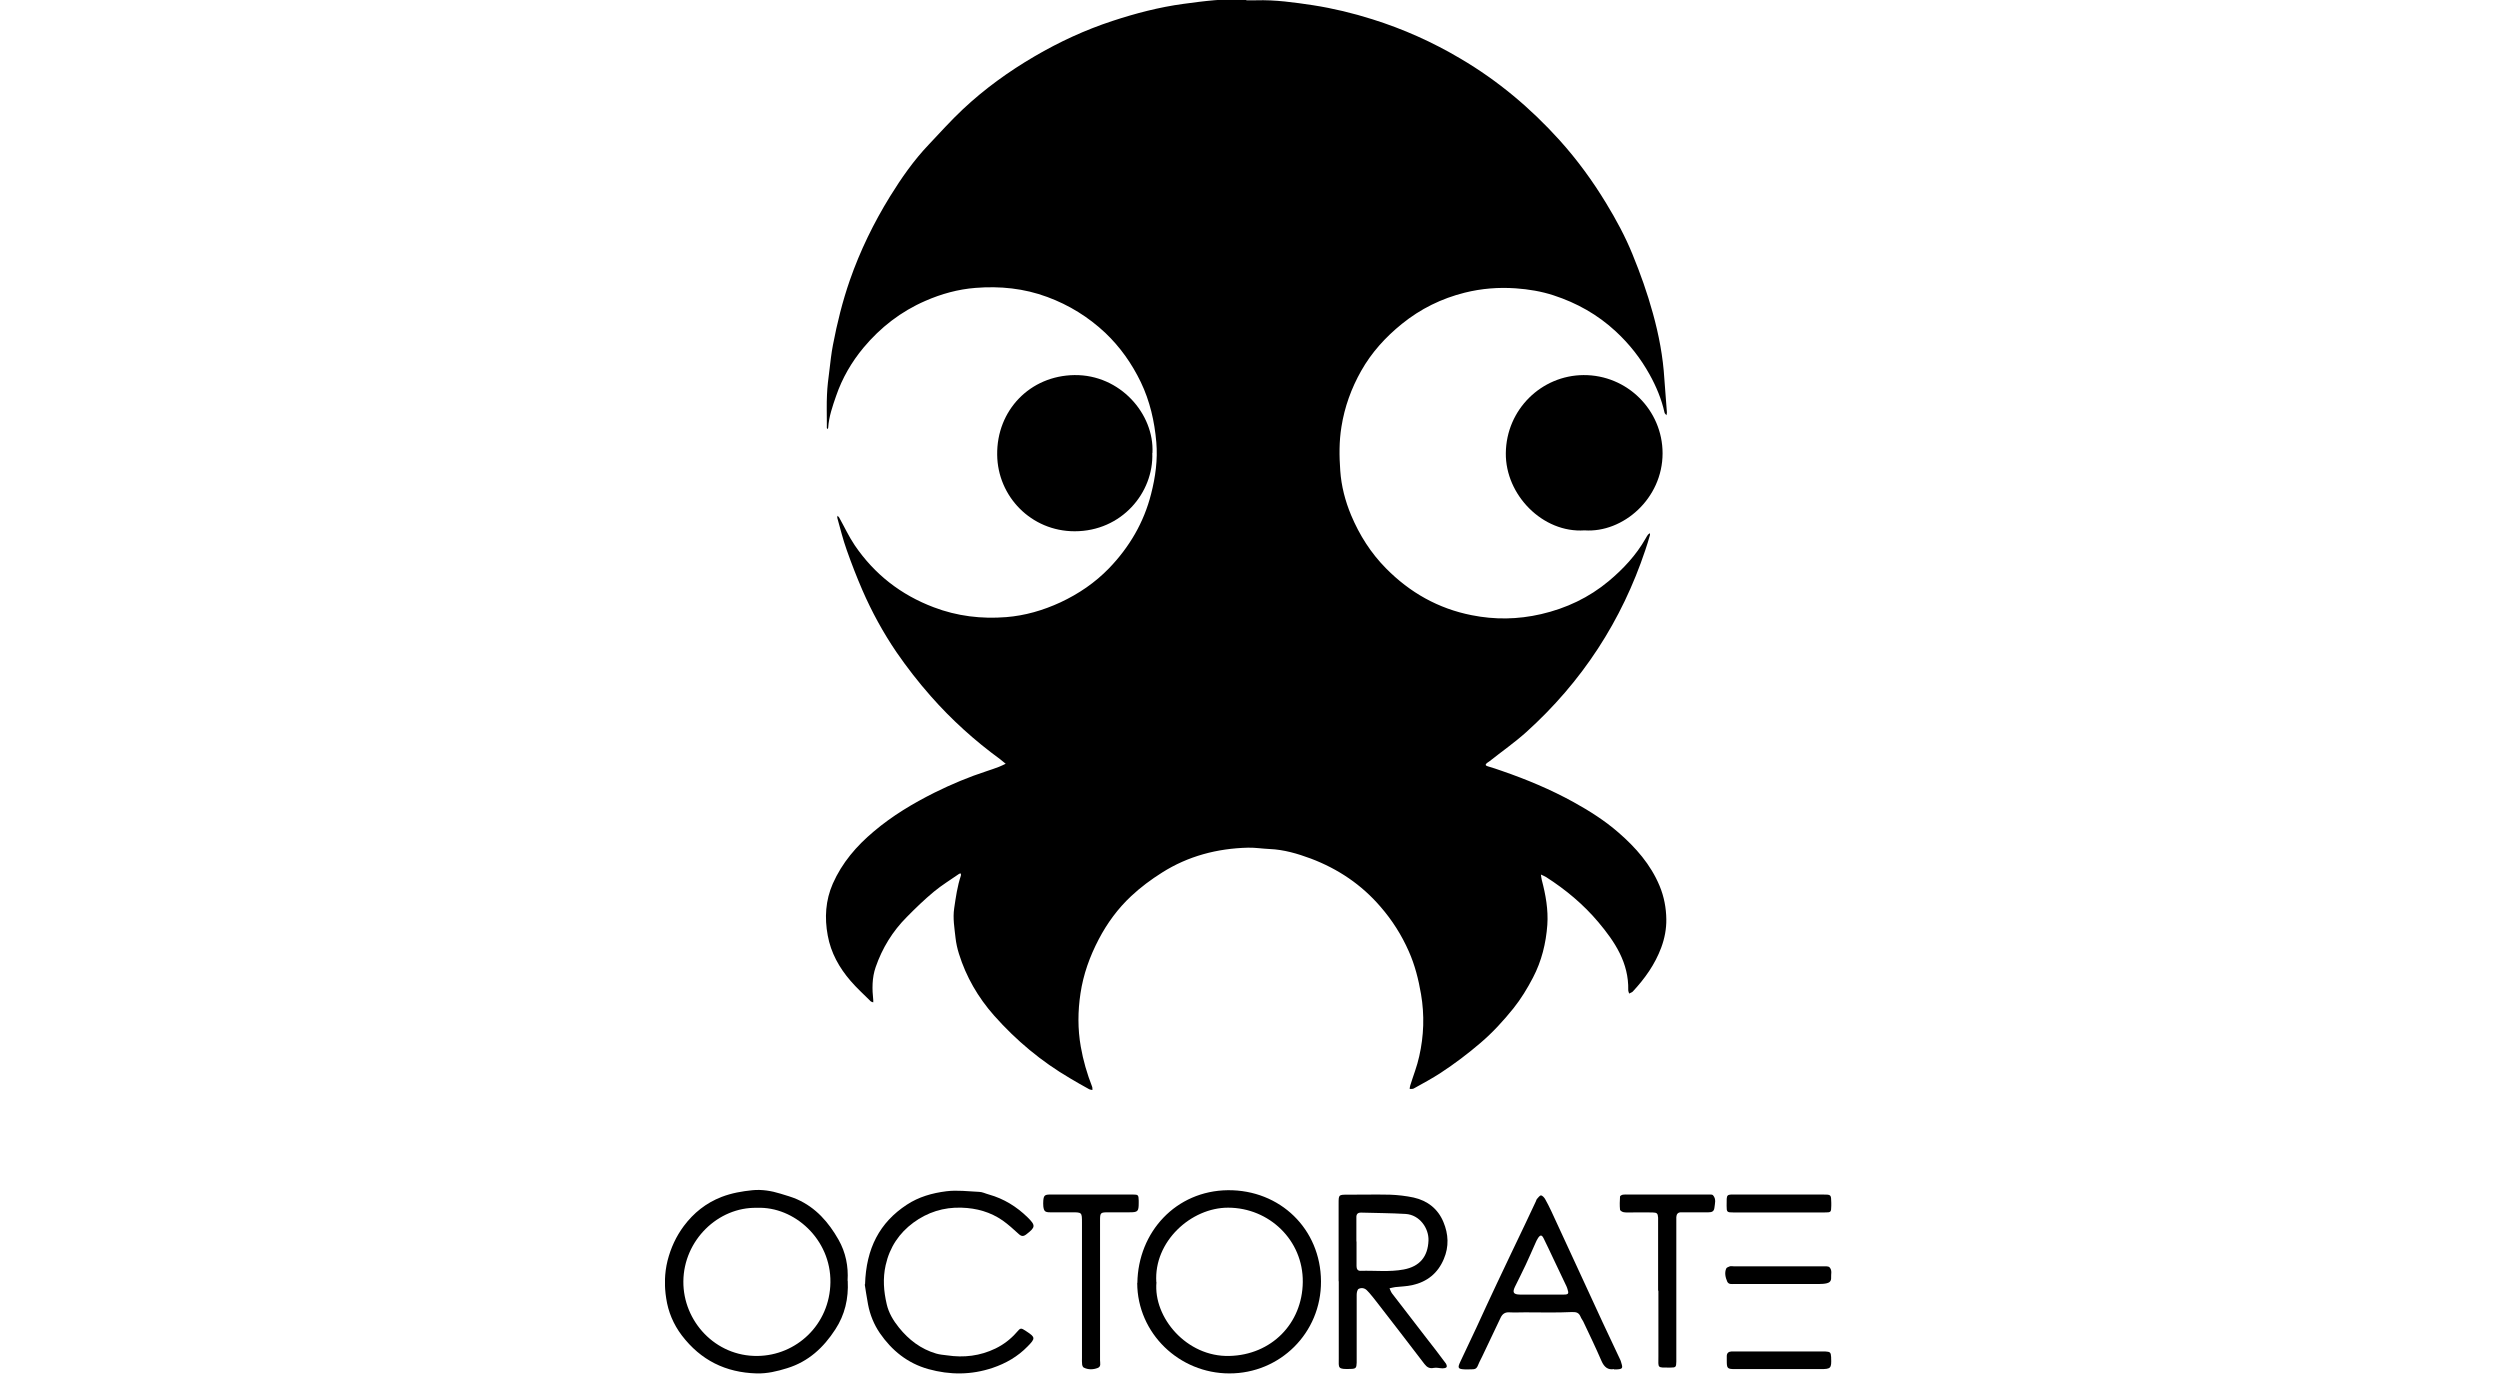<svg width="500" height="275" viewBox="0 0 500 275" fill="none" xmlns="http://www.w3.org/2000/svg">
<g clip-path="url(#clip0_62_2351)">
<path d="M249.27 0.06C249.927 0.06 250.554 0.06 251.211 0.06C255.063 -0.059 258.825 0.478 262.617 1.046C266.648 1.673 270.589 2.628 274.471 3.853C280.652 5.794 286.534 8.422 292.117 11.737C299.582 16.127 306.151 21.651 311.943 28.072C315.437 31.954 318.512 36.165 321.23 40.644C323.23 43.929 325.051 47.304 326.485 50.828C328.067 54.68 329.471 58.622 330.575 62.654C331.77 66.954 332.606 71.344 332.874 75.823C333.024 78.063 333.233 80.273 333.382 82.483C333.382 82.662 333.322 82.871 333.292 83.05C333.173 82.871 332.934 82.722 332.904 82.513C332.307 79.825 331.262 77.317 329.918 74.898C328.127 71.672 325.887 68.805 323.14 66.267C319.528 62.922 315.377 60.593 310.719 59.07C308.271 58.264 305.703 57.846 303.135 57.666C299.701 57.428 296.298 57.696 292.953 58.532C288.295 59.697 284.115 61.758 280.383 64.774C277.098 67.432 274.322 70.478 272.231 74.181C270.261 77.675 268.917 81.378 268.29 85.35C267.812 88.276 267.842 91.203 268.051 94.13C268.26 97.206 269.037 100.192 270.231 103.059C271.903 107.031 274.172 110.614 277.218 113.69C281.995 118.528 287.668 121.723 294.327 123.037C298.955 123.963 303.553 123.903 308.211 122.828C313.257 121.664 317.796 119.513 321.737 116.228C324.633 113.81 327.231 111.032 329.112 107.717C329.262 107.449 329.411 107.18 329.59 106.941C329.68 106.822 329.859 106.732 329.978 106.642C329.978 106.792 330.038 106.941 329.978 107.06C329.68 108.046 329.411 109.061 329.052 110.047C326.724 117.005 323.588 123.605 319.587 129.727C315.556 135.908 310.749 141.463 305.255 146.42C302.926 148.511 300.358 150.303 297.91 152.244C297.761 152.363 297.581 152.453 297.432 152.572C297.104 152.841 296.954 153.08 297.552 153.259C298.507 153.528 299.433 153.856 300.388 154.185C305.315 155.887 310.122 157.888 314.72 160.426C317.915 162.188 320.961 164.129 323.708 166.518C327.142 169.505 330.127 172.879 331.919 177.18C332.815 179.33 333.233 181.599 333.263 183.839C333.292 185.75 332.934 187.662 332.247 189.513C330.993 192.888 328.963 195.725 326.544 198.323C326.365 198.502 326.067 198.562 325.828 198.711C325.768 198.472 325.649 198.263 325.649 198.024C325.768 192.559 322.991 188.378 319.677 184.436C316.691 180.883 313.138 177.926 309.226 175.418C308.898 175.209 308.54 175.089 308.181 174.91C308.241 175.268 308.271 175.657 308.36 176.015C309.137 178.941 309.674 181.958 309.465 184.974C309.196 188.647 308.331 192.201 306.599 195.516C305.464 197.696 304.21 199.756 302.687 201.667C300.687 204.146 298.567 206.475 296.118 208.566C293.58 210.746 290.923 212.747 288.146 214.568C286.414 215.703 284.563 216.689 282.742 217.704C282.533 217.824 282.204 217.764 281.935 217.794C281.965 217.555 281.965 217.316 282.055 217.077C282.652 215.136 283.428 213.225 283.846 211.254C284.772 207.162 284.921 203.041 284.205 198.83C283.697 195.874 282.981 193.007 281.756 190.26C280.323 187.005 278.442 184.048 276.113 181.36C272.291 176.911 267.603 173.775 262.169 171.715C259.512 170.729 256.794 169.923 253.928 169.803C252.495 169.744 251.062 169.505 249.628 169.535C243.448 169.684 237.625 171.207 232.4 174.522C230.22 175.895 228.13 177.448 226.249 179.21C223.592 181.689 221.442 184.616 219.74 187.871C217.948 191.305 216.664 194.859 216.097 198.681C215.56 202.235 215.53 205.789 216.157 209.342C216.635 212.09 217.411 214.748 218.426 217.346C218.516 217.555 218.456 217.794 218.486 218.003C218.247 217.943 218.008 217.943 217.799 217.824C216.545 217.137 215.291 216.42 214.037 215.673C208.274 212.299 203.228 208.088 198.809 203.101C195.614 199.487 193.225 195.366 191.792 190.767C191.464 189.722 191.225 188.647 191.105 187.572C190.896 185.601 190.538 183.69 190.837 181.659C191.165 179.449 191.464 177.239 192.18 175.119C192.21 175 192.18 174.85 192.18 174.701C192.061 174.731 191.882 174.701 191.792 174.79C190.12 175.955 188.358 177.03 186.806 178.314C184.895 179.897 183.103 181.629 181.371 183.391C178.505 186.258 176.445 189.633 175.131 193.425C174.384 195.575 174.414 197.815 174.653 200.055C174.653 200.204 174.653 200.324 174.653 200.473C174.504 200.413 174.295 200.383 174.175 200.294C172.802 198.92 171.369 197.636 170.115 196.173C167.845 193.545 166.173 190.558 165.546 187.094C164.889 183.57 165.098 180.076 166.561 176.732C168.413 172.551 171.279 169.206 174.773 166.279C178.475 163.144 182.625 160.665 186.925 158.515C190.299 156.843 193.793 155.379 197.376 154.215C198.182 153.946 198.988 153.677 199.764 153.378C200.242 153.199 200.69 152.96 201.138 152.751C200.75 152.453 200.391 152.124 200.003 151.826C194.927 148.122 190.299 143.942 186.149 139.223C183.671 136.416 181.401 133.489 179.281 130.414C176.624 126.501 174.355 122.35 172.474 118.02C171.339 115.392 170.294 112.705 169.338 109.987C168.592 107.897 168.054 105.717 167.457 103.566C167.427 103.447 167.487 103.298 167.517 103.148C167.607 103.238 167.726 103.357 167.816 103.477C168.861 105.328 169.756 107.299 170.951 109.061C174.892 114.855 180.177 118.976 186.746 121.455C191.434 123.246 196.301 123.814 201.227 123.426C204.99 123.127 208.603 122.082 212.096 120.469C215.739 118.767 219.023 116.527 221.8 113.66C225.861 109.449 228.787 104.492 230.22 98.788C231.086 95.414 231.564 91.95 231.265 88.456C230.907 84.275 229.981 80.213 228.16 76.421C226.368 72.718 224.039 69.403 221.054 66.566C217.68 63.4 213.828 61.011 209.468 59.398C204.81 57.666 200.003 57.189 195.106 57.577C191.643 57.846 188.269 58.771 185.074 60.175C180.177 62.295 176.086 65.491 172.712 69.522C170.324 72.389 168.443 75.614 167.218 79.198C166.502 81.258 165.785 83.319 165.636 85.529C165.636 85.648 165.516 85.738 165.457 85.828C165.427 85.738 165.367 85.648 165.367 85.559C165.367 85.2 165.367 84.872 165.367 84.514C165.367 82.662 165.307 80.84 165.397 78.989C165.457 77.346 165.666 75.734 165.875 74.121C166.084 72.389 166.263 70.657 166.591 68.985C167.427 64.595 168.502 60.265 169.965 56.054C172.026 50.141 174.743 44.586 177.997 39.3C180.267 35.627 182.745 32.074 185.731 28.938C188 26.549 190.18 24.1 192.568 21.86C196.928 17.769 201.765 14.275 206.93 11.259C211.887 8.362 217.053 5.973 222.517 4.181C227.145 2.658 231.833 1.434 236.67 0.777C240.85 0.209 245.03 -0.328 249.27 -0.089V0.06Z" fill="black"/>
<path d="M316.899 106.075C308.569 106.642 301.074 98.997 301.164 90.635C301.253 81.856 308.33 75.077 316.69 75.017C325.439 74.957 332.516 82.035 332.516 90.665C332.516 99.714 324.603 106.612 316.899 106.075Z" fill="black"/>
<path d="M230.459 90.606C230.758 98.549 224.308 106.254 214.933 106.254C206.214 106.254 199.526 99.266 199.436 90.964C199.317 82.035 206.035 75.136 214.873 75.017C224.04 74.897 230.877 82.811 230.489 90.576L230.459 90.606Z" fill="black"/>
<path d="M169.547 256.168C169.726 259.722 168.98 262.947 167.069 265.874C164.71 269.517 161.694 272.324 157.425 273.638C155.424 274.265 153.423 274.743 151.304 274.683C145.123 274.504 140.166 272.055 136.374 267.098C134.672 264.858 133.627 262.32 133.239 259.662C132.851 257.213 132.881 254.675 133.508 252.137C134.165 249.568 135.21 247.299 136.762 245.208C138.733 242.58 141.181 240.609 144.317 239.385C146.347 238.609 148.407 238.25 150.497 238.041C152.378 237.862 154.26 238.161 156.081 238.728C157.216 239.086 158.35 239.385 159.425 239.863C163.187 241.535 165.725 244.462 167.696 247.926C169.159 250.494 169.696 253.301 169.517 256.138L169.547 256.168ZM151.393 241.565C143.6 241.386 136.732 248.075 136.673 256.288C136.613 264.231 143.063 271.309 151.513 271.189C159.216 271.1 165.964 264.978 166.084 256.467C166.203 247.866 158.858 241.266 151.423 241.565H151.393Z" fill="black"/>
<path d="M227.473 256.586C227.623 246.373 235.207 238.16 245.568 238.041C256.018 237.951 264.14 245.805 264.199 256.257C264.259 266.62 255.958 274.713 245.866 274.683C235.893 274.683 227.473 266.71 227.443 256.586H227.473ZM231.295 256.437C230.638 263.484 237.327 271.428 245.896 271.189C254.256 270.98 260.467 264.739 260.557 256.407C260.646 248.045 253.838 241.565 245.657 241.535C238.222 241.505 230.728 248.314 231.265 256.437H231.295Z" fill="black"/>
<path d="M173.011 256.885C173.22 249.658 175.937 244.492 181.371 240.938C183.73 239.385 186.417 238.609 189.284 238.25C191.493 237.982 193.643 238.28 195.793 238.37C196.45 238.37 197.107 238.728 197.794 238.907C200.779 239.743 203.317 241.326 205.497 243.447C207.169 245.089 207.11 245.447 205.288 246.851C204.721 247.299 204.303 247.329 203.735 246.791C202.72 245.865 201.675 244.91 200.541 244.104C198.092 242.401 195.315 241.625 192.3 241.535C188.717 241.416 185.492 242.461 182.685 244.522C179.849 246.612 177.938 249.419 177.131 253.033C176.534 255.72 176.743 258.259 177.34 260.827C177.729 262.559 178.654 264.112 179.789 265.516C181.759 267.964 184.178 269.816 187.224 270.712C187.94 270.921 188.687 270.981 189.403 271.07C192.777 271.578 196.032 271.19 199.107 269.696C200.69 268.92 202.123 267.845 203.317 266.471C204.124 265.516 204.183 265.545 205.228 266.232C207.11 267.457 207.11 267.666 205.527 269.278C203.556 271.309 201.168 272.683 198.51 273.579C194.24 275.012 189.971 275.012 185.671 273.818C181.491 272.653 178.356 270.085 175.967 266.62C174.802 264.918 173.996 262.947 173.608 260.887C173.309 259.334 173.1 257.781 172.951 256.885H173.011Z" fill="black"/>
<path d="M220.008 258.318C220.008 262.887 220.008 267.457 220.008 272.056C220.008 272.623 220.277 273.34 219.501 273.608C218.605 273.937 217.65 273.967 216.754 273.519C216.575 273.429 216.455 273.131 216.425 272.892C216.366 272.444 216.395 271.996 216.395 271.548C216.395 262.559 216.395 253.54 216.395 244.551C216.395 242.461 216.395 242.461 214.335 242.461C212.902 242.461 211.439 242.461 210.006 242.461C208.99 242.461 208.781 242.222 208.662 241.266C208.632 240.878 208.632 240.46 208.662 240.072C208.752 239.116 208.961 238.907 210.006 238.907C215.53 238.907 221.053 238.907 226.577 238.907C227.652 238.907 227.712 238.997 227.742 240.132C227.742 240.281 227.742 240.43 227.742 240.58C227.742 242.312 227.563 242.461 225.891 242.461C224.487 242.461 223.114 242.461 221.71 242.461C220.068 242.461 220.008 242.521 220.008 244.133C220.008 247.866 220.008 251.599 220.008 255.332C220.008 256.318 220.008 257.333 220.008 258.318Z" fill="black"/>
<path d="M267.723 256.257V241.654C267.723 241.356 267.723 241.057 267.723 240.758C267.723 238.937 267.723 238.937 269.484 238.937C272.321 238.937 275.157 238.877 277.994 238.937C279.577 238.996 281.159 239.176 282.712 239.504C285.489 240.131 287.579 241.744 288.683 244.402C289.699 246.821 289.818 249.329 288.773 251.778C287.579 254.645 285.429 256.377 282.413 257.034C281.308 257.273 280.144 257.303 279.039 257.422C278.651 257.482 278.293 257.571 277.904 257.661C278.054 257.99 278.173 258.348 278.382 258.647C280.651 261.603 282.921 264.53 285.19 267.486C286.534 269.218 287.877 270.92 289.161 272.682C289.31 272.891 289.43 273.309 289.31 273.429C289.191 273.608 288.803 273.668 288.534 273.668C287.937 273.668 287.31 273.459 286.773 273.578C285.907 273.757 285.399 273.459 284.891 272.802C281.697 268.621 278.502 264.47 275.277 260.319C274.829 259.722 274.351 259.154 273.874 258.587C273.724 258.408 273.545 258.228 273.366 258.049C272.888 257.571 272.231 257.512 271.724 257.78C271.455 257.93 271.336 258.527 271.336 258.945C271.336 262.977 271.336 267.008 271.336 271.04C271.336 271.547 271.336 272.025 271.336 272.533C271.306 273.608 271.156 273.757 270.141 273.787C267.454 273.877 267.753 273.638 267.753 271.607C267.753 266.501 267.753 261.364 267.753 256.257H267.723ZM271.306 248.284C271.306 249.926 271.306 251.569 271.306 253.211C271.306 253.779 271.515 254.197 272.142 254.167C275.008 254.077 277.875 254.436 280.741 253.898C283.936 253.301 285.578 251.33 285.698 248.105C285.787 245.656 283.936 242.968 281.129 242.789C278.173 242.61 275.187 242.61 272.201 242.52C271.485 242.52 271.246 242.879 271.276 243.536C271.276 245.118 271.276 246.701 271.276 248.314L271.306 248.284Z" fill="black"/>
<path d="M322.783 273.817C321.588 274.026 320.842 273.429 320.304 272.204C319.14 269.517 317.886 266.889 316.632 264.261C316.482 263.962 316.243 263.693 316.124 263.365C315.796 262.588 315.348 262.379 314.422 262.409C311.287 262.559 308.152 262.469 305.017 262.469C303.972 262.469 302.926 262.529 301.881 262.469C300.986 262.409 300.478 262.797 300.12 263.544C298.896 266.142 297.642 268.74 296.417 271.338C296.238 271.697 296.059 272.025 295.88 272.413C295.283 273.877 295.283 273.877 293.73 273.877C293.491 273.877 293.222 273.877 292.984 273.877C291.58 273.817 291.461 273.608 292.088 272.294C293.163 269.994 294.238 267.725 295.313 265.455C296.656 262.529 298 259.602 299.373 256.705C301.225 252.763 303.106 248.851 304.987 244.909C305.733 243.356 306.45 241.774 307.196 240.221C307.256 240.071 307.286 239.922 307.375 239.803C307.644 239.534 307.943 239.086 308.182 239.086C308.48 239.086 308.839 239.504 309.018 239.803C309.466 240.579 309.854 241.385 310.242 242.192C311.884 245.745 313.526 249.299 315.169 252.853C316.96 256.705 318.722 260.588 320.513 264.44C321.708 266.978 322.902 269.517 324.096 272.055C324.186 272.234 324.216 272.443 324.275 272.622C324.604 273.638 324.484 273.817 323.38 273.877C323.23 273.877 323.081 273.877 322.783 273.877V273.817ZM308.331 258.915C309.824 258.915 311.317 258.915 312.78 258.915C313.705 258.915 313.795 258.706 313.496 257.81C313.437 257.631 313.377 257.422 313.287 257.243C312.422 255.421 311.556 253.6 310.69 251.778C310.033 250.404 309.406 249.03 308.719 247.657C308.361 246.94 308.062 246.94 307.614 247.597C307.405 247.925 307.226 248.284 307.077 248.642C306.42 250.076 305.823 251.539 305.136 252.972C304.449 254.436 303.703 255.899 302.986 257.362C302.449 258.497 302.688 258.885 303.972 258.915C305.405 258.915 306.838 258.915 308.271 258.915H308.331Z" fill="black"/>
<path d="M331.621 258.169C331.621 253.689 331.621 249.21 331.621 244.73C331.621 244.342 331.621 243.924 331.621 243.536C331.561 242.67 331.412 242.52 330.516 242.49C329.023 242.461 327.53 242.49 326.037 242.49C325.589 242.49 325.141 242.52 324.693 242.431C324.425 242.371 324.037 242.132 324.007 241.953C323.917 241.087 323.947 240.191 324.007 239.295C324.007 239.176 324.365 238.967 324.574 238.937C324.902 238.877 325.261 238.907 325.619 238.907C330.785 238.907 335.95 238.907 341.146 238.907C341.444 238.907 341.743 238.907 342.041 238.907C342.221 238.907 342.489 238.907 342.609 239.056C343.295 239.833 342.967 240.729 342.877 241.595C342.788 242.281 342.37 242.461 341.713 242.461C340.22 242.461 338.727 242.461 337.234 242.461C336.876 242.461 336.547 242.461 336.189 242.461C335.592 242.461 335.293 242.819 335.263 243.416C335.263 243.864 335.263 244.312 335.263 244.76C335.263 253.6 335.263 262.469 335.263 271.309C335.263 271.667 335.263 271.995 335.263 272.354C335.234 273.429 335.174 273.518 334.039 273.518C331.352 273.518 331.68 273.698 331.68 271.249C331.68 266.859 331.68 262.499 331.68 258.109L331.621 258.169Z" fill="black"/>
<path d="M355.567 256.795C352.671 256.795 349.804 256.795 346.908 256.795C346.37 256.795 345.743 256.944 345.445 256.317C345.086 255.481 344.877 254.585 345.236 253.719C345.325 253.51 345.684 253.361 345.952 253.271C346.221 253.182 346.55 253.271 346.848 253.271C352.7 253.271 358.583 253.271 364.435 253.271C364.733 253.271 365.032 253.271 365.331 253.271C365.51 253.271 365.779 253.331 365.898 253.45C366.495 254.078 366.167 254.854 366.226 255.571C366.256 256.168 365.928 256.526 365.39 256.646C364.913 256.765 364.405 256.795 363.927 256.795C361.15 256.795 358.344 256.795 355.567 256.795Z" fill="black"/>
<path d="M355.806 242.49C352.76 242.49 349.744 242.49 346.699 242.49C345.385 242.49 345.325 242.431 345.325 241.147C345.325 238.698 345.206 238.907 347.445 238.907C353.148 238.907 358.881 238.907 364.584 238.907C366.226 238.907 366.226 238.907 366.256 240.549C366.256 240.758 366.256 240.937 366.256 241.147C366.226 242.461 366.226 242.49 364.883 242.49C361.837 242.49 358.821 242.49 355.776 242.49H355.806Z" fill="black"/>
<path d="M355.657 273.817C352.79 273.817 349.894 273.817 347.028 273.817C345.445 273.817 345.355 273.697 345.355 272.115C345.355 271.816 345.355 271.517 345.355 271.219C345.355 270.621 345.714 270.323 346.281 270.293C346.639 270.293 346.968 270.293 347.326 270.293C352.999 270.293 358.643 270.293 364.316 270.293C364.555 270.293 364.823 270.293 365.062 270.293C366.048 270.353 366.167 270.472 366.227 271.428C366.227 271.488 366.227 271.517 366.227 271.577C366.316 273.668 366.167 273.817 364.137 273.817C361.3 273.817 358.463 273.817 355.657 273.817Z" fill="black"/>
</g>
<defs>
<clipPath id="clip0_62_2351">
<rect width="233.286" height="274.713" fill="white" transform="translate(133)"/>
</clipPath>
</defs>
</svg>
